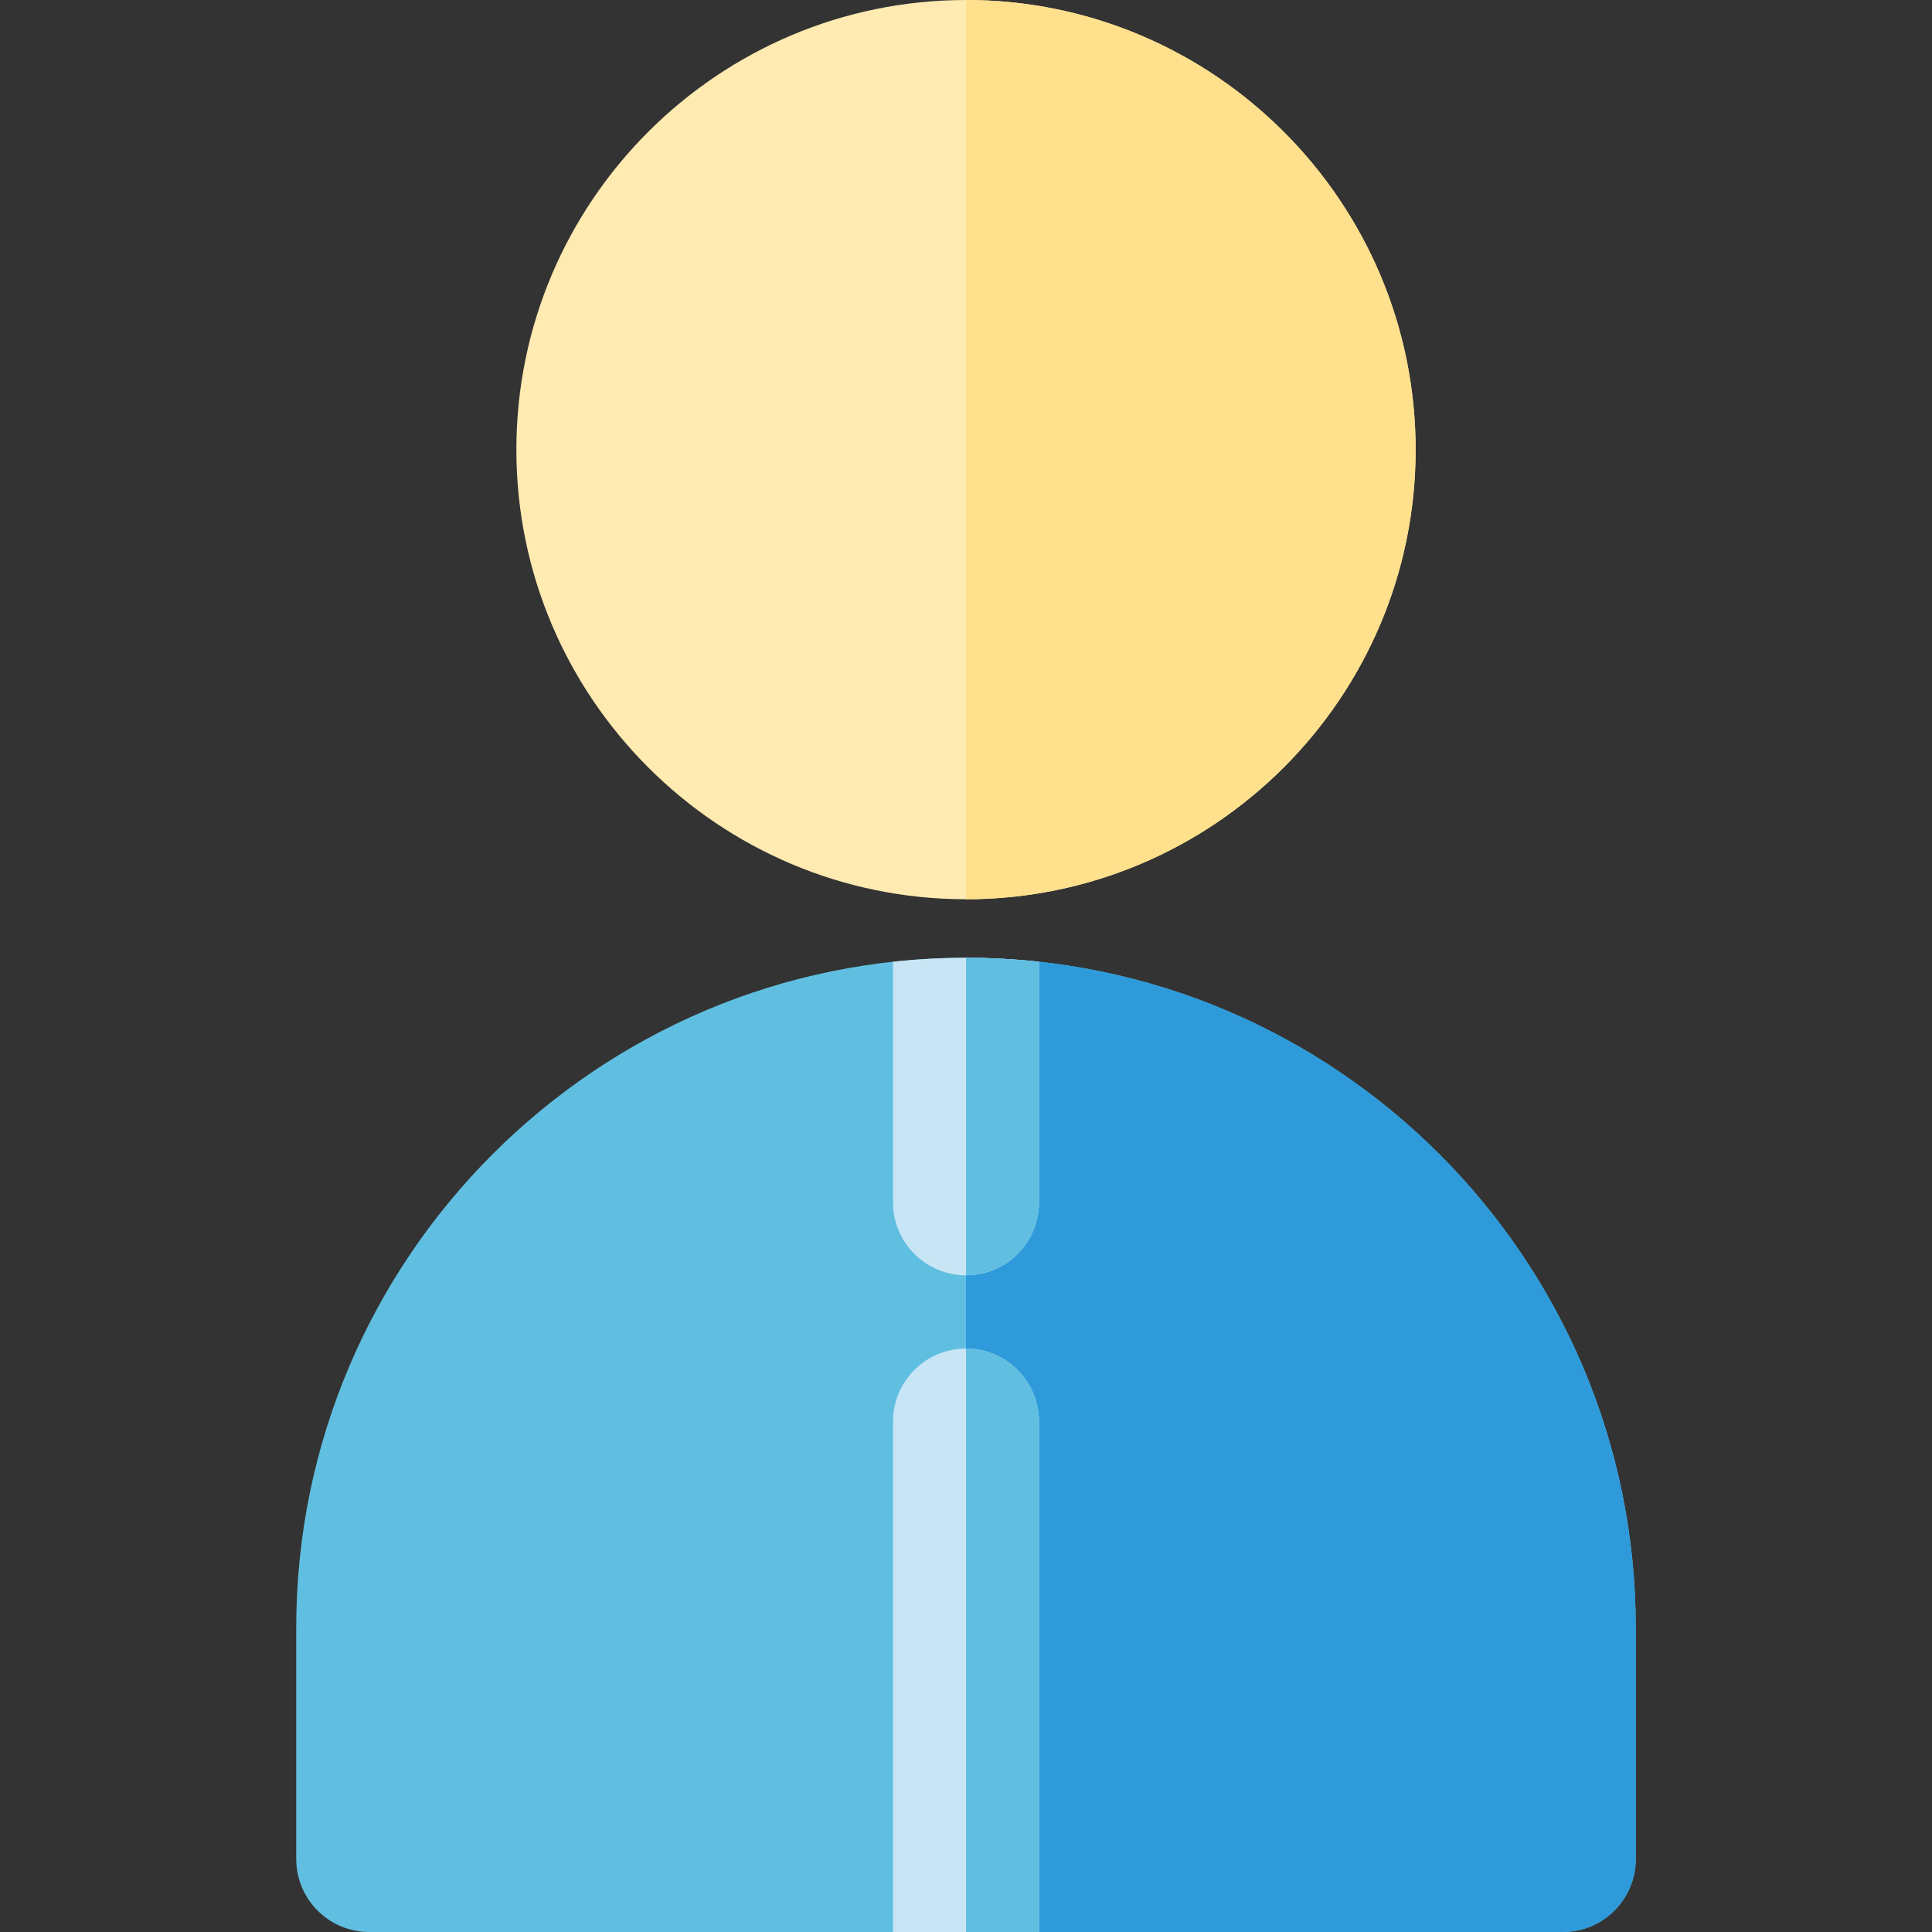 <?xml version="1.0" encoding="iso-8859-1"?>
<!-- Generator: Adobe Illustrator 19.0.0, SVG Export Plug-In . SVG Version: 6.00 Build 0)  -->
<svg version="1.1" id="Layer_1" xmlns="http://www.w3.org/2000/svg" xmlns:xlink="http://www.w3.org/1999/xlink" x="0px" y="0px"
	 viewBox="0 0 512 512" style="enable-background:new 0 0 512 512;" xml:space="preserve">
<rect x="0" y="0" width="512" height="512" fill="#333333" stroke="none"/>
<path style="fill:#FFEAB2;" d="M256,238.313c-65.704,0-119.156-53.454-119.156-119.156C136.842,53.454,190.296,0,256,0
	s119.156,53.454,119.156,119.156C375.156,184.86,321.703,238.313,256,238.313z"/>
<path style="fill:#60BFE1;" d="M414.151,512H97.847c-10.682,0-19.342-8.66-19.342-19.342v-61.345
	c0-97.871,79.624-177.495,177.495-177.495s177.495,79.624,177.495,177.495v61.345C433.494,503.34,424.835,512,414.151,512z"/>
<path style="fill:#2E9ADA;" d="M256,253.818V512h158.153c10.682,0,19.342-8.66,19.342-19.342v-61.345
	C433.494,333.441,353.87,253.818,256,253.818z"/>
<g>
	<path style="fill:#C7E5F4;" d="M256,337.97c10.682,0,19.342-8.66,19.342-19.342v-63.752c-6.355-0.692-12.806-1.057-19.342-1.057
		s-12.988,0.366-19.342,1.057v63.752C236.658,329.31,245.317,337.97,256,337.97z"/>
	<path style="fill:#C7E5F4;" d="M275.342,512V376.728c0-10.682-8.66-19.342-19.342-19.342c-10.682,0-19.342,8.66-19.342,19.342V512
		H275.342z"/>
</g>
<g>
	<path style="fill:#60BFE1;" d="M256,253.818v84.152c10.682,0,19.342-8.66,19.342-19.342v-63.752
		C268.986,254.184,262.535,253.818,256,253.818z"/>
	<path style="fill:#60BFE1;" d="M275.342,376.728c0-10.682-8.66-19.342-19.342-19.342V512h19.342V376.728z"/>
</g>
<path style="fill:#FFE08C;" d="M256,0c-0.001,0-0.003,0-0.004,0v238.313c0.001,0,0.003,0,0.004,0
	c65.704,0,119.156-53.454,119.156-119.156S321.703,0,256,0z"/>
<g>
</g>
<g>
</g>
<g>
</g>
<g>
</g>
<g>
</g>
<g>
</g>
<g>
</g>
<g>
</g>
<g>
</g>
<g>
</g>
<g>
</g>
<g>
</g>
<g>
</g>
<g>
</g>
<g>
</g>
</svg>
